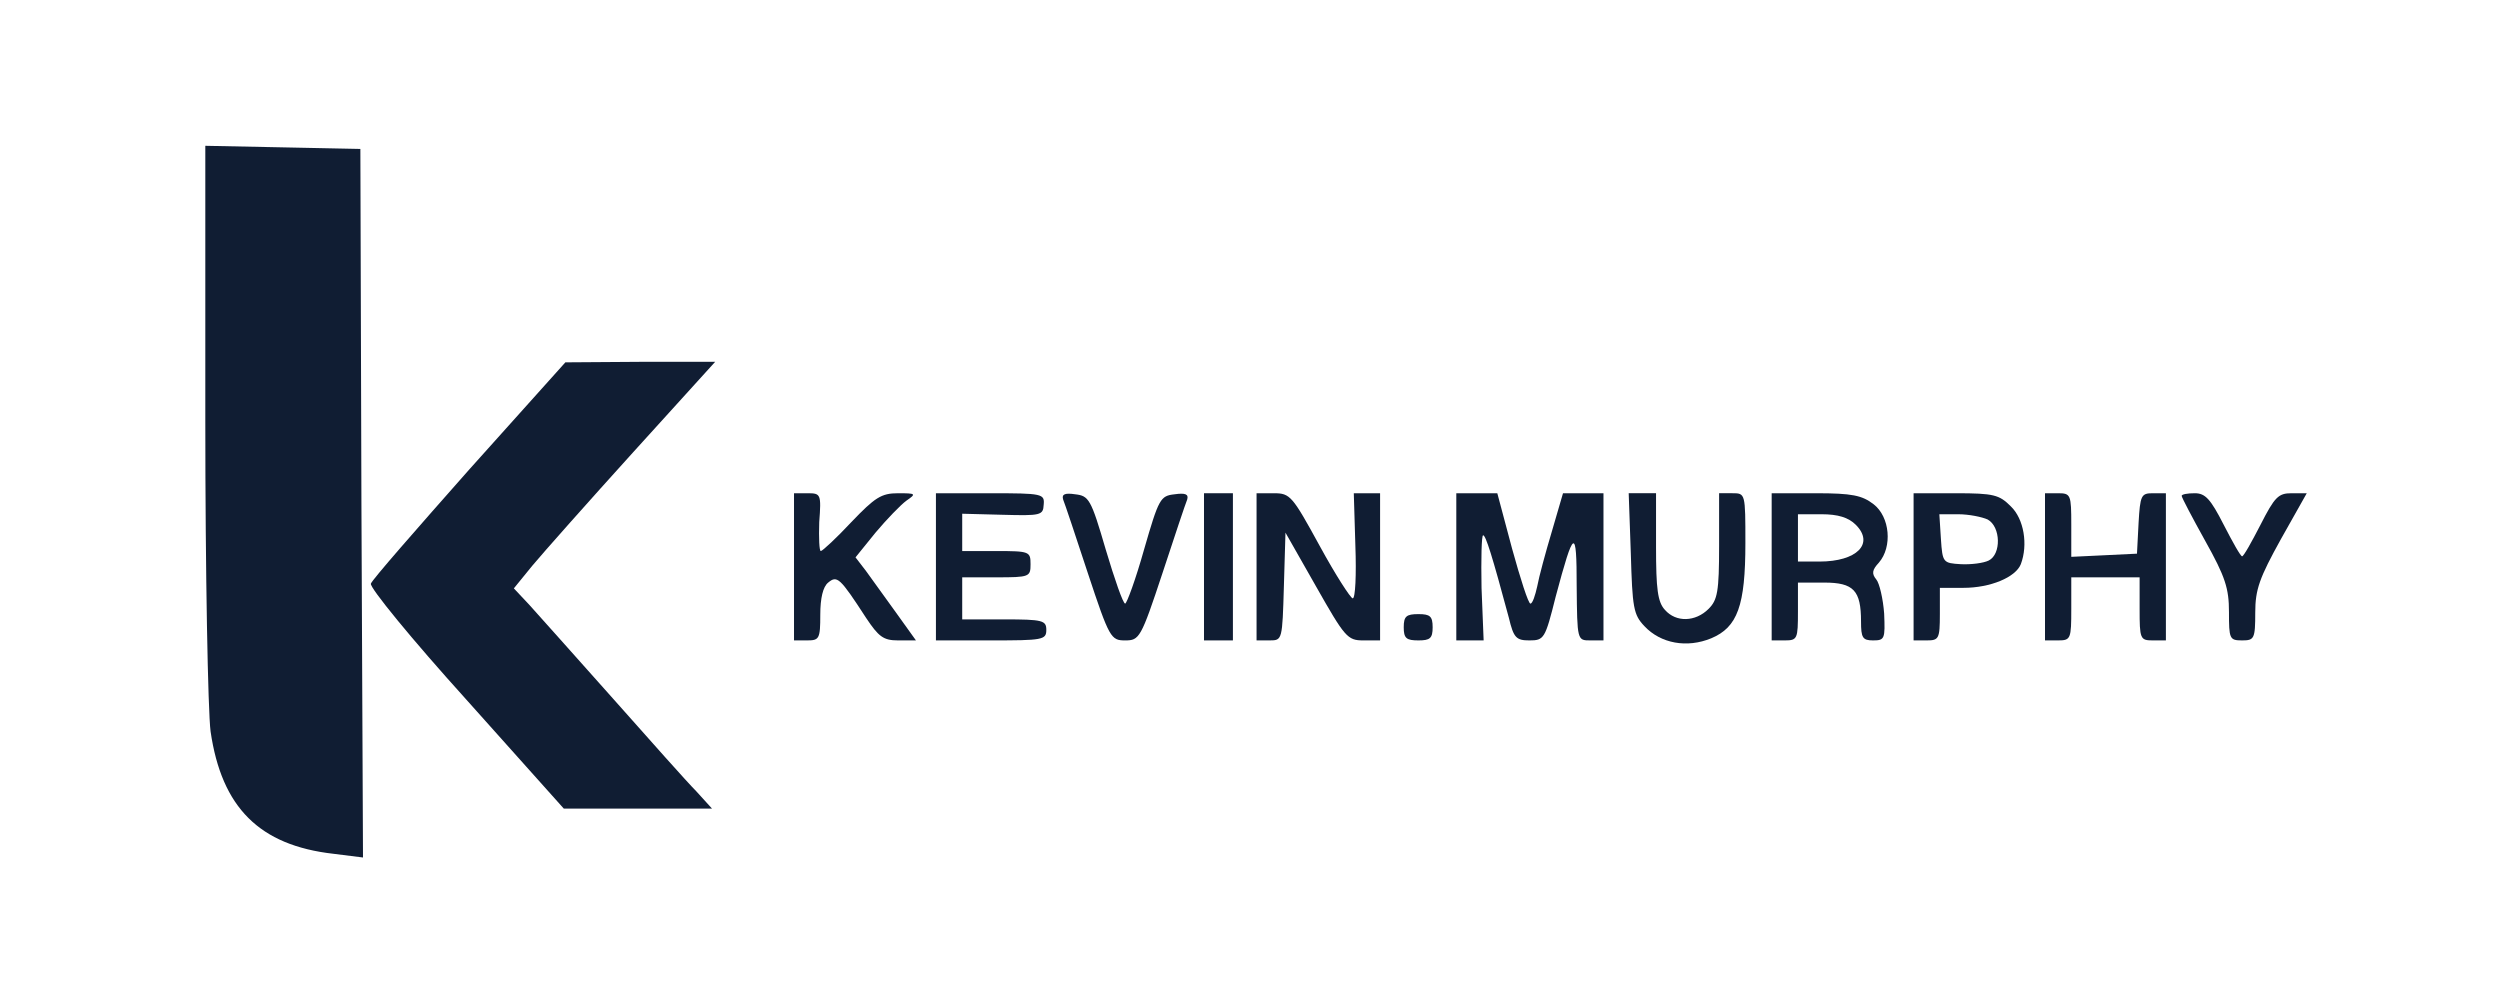<?xml version="1.0" encoding="UTF-8"?> <svg xmlns="http://www.w3.org/2000/svg" width="207" height="83" viewBox="0 0 207 83" fill="none"><path d="M17 34.833C17 47.411 17.218 58.901 17.435 60.555C18.349 66.865 21.483 69.999 27.619 70.695L30.056 71L29.926 41.666L29.839 12.333L23.441 12.202L17 12.072V34.833Z" fill="#101D33"></path><path d="M38.848 38.881C34.496 43.799 30.797 48.02 30.71 48.325C30.579 48.63 34.104 52.938 38.587 57.9L46.682 66.952H52.819H58.955L57.65 65.516C56.91 64.776 53.82 61.295 50.73 57.813C47.639 54.331 44.55 50.893 43.853 50.109L42.547 48.717L44.071 46.845C44.941 45.801 48.684 41.579 52.427 37.445L59.216 29.959H53.036L46.813 30.002L38.848 38.881Z" fill="#101D33"></path><path d="M65.744 46.933V53.026H66.832C67.833 53.026 67.92 52.895 67.92 50.893C67.92 49.544 68.138 48.586 68.573 48.238C69.313 47.629 69.531 47.803 71.707 51.154C72.751 52.721 73.143 53.026 74.361 53.026H75.841L74.187 50.719C73.317 49.5 72.185 47.934 71.707 47.281L70.836 46.149L72.49 44.104C73.404 43.016 74.579 41.797 75.058 41.449C75.885 40.883 75.841 40.84 74.361 40.84C72.969 40.84 72.447 41.188 70.488 43.233C69.269 44.539 68.094 45.627 67.964 45.627C67.833 45.627 67.79 44.539 67.833 43.233C68.007 40.927 67.964 40.84 66.876 40.84H65.744V46.933Z" fill="#101D33"></path><path d="M77.495 46.933V53.026H82.065C86.33 53.026 86.635 52.982 86.635 52.155C86.635 51.372 86.33 51.285 83.153 51.285H79.671V49.544V47.803H82.5C85.242 47.803 85.329 47.76 85.329 46.715C85.329 45.67 85.242 45.627 82.5 45.627H79.671V44.06V42.537L83.022 42.624C86.156 42.711 86.374 42.667 86.417 41.797C86.504 40.883 86.33 40.84 81.978 40.84H77.495V46.933Z" fill="#101D33"></path><path d="M88.028 41.362C88.158 41.666 89.072 44.408 90.073 47.455C91.858 52.852 91.988 53.026 93.163 53.026C94.338 53.026 94.469 52.852 96.253 47.455C97.254 44.408 98.168 41.666 98.299 41.362C98.43 40.927 98.168 40.796 97.254 40.927C96.079 41.057 95.949 41.275 94.73 45.496C94.034 47.977 93.294 49.979 93.163 49.979C92.989 49.979 92.293 47.977 91.553 45.496C90.334 41.318 90.16 41.057 89.029 40.927C88.158 40.796 87.897 40.927 88.028 41.362Z" fill="#101D33"></path><path d="M99.691 46.933V53.026H100.91H102.085V46.933V40.84H100.91H99.691V46.933Z" fill="#101D33"></path><path d="M104.043 46.933V53.026H105.131C106.176 53.026 106.176 52.982 106.306 48.543L106.437 44.104L108.961 48.543C111.355 52.764 111.572 53.026 112.878 53.026H114.271V46.933V40.84H113.183H112.094L112.225 45.192C112.312 47.585 112.225 49.544 112.007 49.544C111.833 49.544 110.571 47.585 109.266 45.192C107.002 41.057 106.828 40.84 105.479 40.84H104.043V46.933Z" fill="#101D33"></path><path d="M120.582 46.933V53.026H121.714H122.845L122.671 48.673C122.628 46.28 122.671 44.321 122.802 44.321C123.019 44.321 123.542 45.975 124.934 51.154C125.326 52.808 125.544 53.026 126.632 53.026C127.85 53.026 127.937 52.895 128.808 49.413C130.331 43.712 130.549 43.625 130.549 48.543C130.592 53.026 130.592 53.026 131.68 53.026H132.768V46.933V40.84H131.071H129.417L128.503 43.973C127.981 45.714 127.415 47.803 127.284 48.543C127.11 49.326 126.893 49.979 126.719 49.979C126.545 49.979 125.892 47.934 125.195 45.409L123.977 40.84H122.279H120.582V46.933Z" fill="#101D33"></path><path d="M135.031 45.801C135.161 50.327 135.248 50.893 136.162 51.85C137.511 53.287 139.687 53.678 141.689 52.851C143.865 51.937 144.518 50.153 144.518 44.974C144.518 40.839 144.518 40.839 143.43 40.839H142.342V45.192C142.342 48.978 142.212 49.674 141.472 50.414C140.384 51.502 138.773 51.546 137.859 50.501C137.25 49.848 137.12 48.76 137.12 45.279V40.839H135.988H134.856L135.031 45.801Z" fill="#101D33"></path><path d="M146.694 46.933V53.026H147.782C148.827 53.026 148.87 52.895 148.87 50.632V48.238H151.047C153.484 48.238 154.093 48.891 154.093 51.459C154.093 52.808 154.224 53.026 155.094 53.026C156.052 53.026 156.095 52.895 156.008 50.806C155.921 49.587 155.616 48.282 155.355 47.977C154.963 47.498 155.007 47.194 155.573 46.584C156.704 45.279 156.487 42.798 155.138 41.754C154.18 41.014 153.353 40.84 150.35 40.84H146.694V46.933ZM153.658 43.451C155.225 45.018 153.745 46.497 150.655 46.497H148.87V44.539V42.58H150.829C152.178 42.58 153.049 42.842 153.658 43.451Z" fill="#101D33"></path><path d="M158.445 46.933V53.026H159.533C160.534 53.026 160.621 52.895 160.621 50.849V48.673H162.58C164.799 48.673 166.889 47.803 167.324 46.715C167.933 45.105 167.585 42.972 166.497 41.928C165.539 40.97 165.104 40.84 161.927 40.84H158.445V46.933ZM164.582 43.016C165.67 43.625 165.713 45.888 164.669 46.41C164.234 46.628 163.189 46.758 162.362 46.715C160.883 46.628 160.839 46.584 160.708 44.626L160.578 42.58H162.145C163.015 42.58 164.103 42.798 164.582 43.016Z" fill="#101D33"></path><path d="M169.326 46.933V53.026H170.414C171.459 53.026 171.502 52.895 171.502 50.414V47.803H174.331H177.16V50.414C177.16 52.895 177.204 53.026 178.248 53.026H179.336V46.933V40.84H178.248C177.291 40.84 177.204 41.014 177.073 43.32L176.942 45.844L174.244 45.975L171.502 46.106V43.451C171.502 40.97 171.459 40.84 170.414 40.84H169.326V46.933Z" fill="#101D33"></path><path d="M180.642 41.057C180.642 41.188 181.512 42.842 182.6 44.8C184.254 47.76 184.559 48.717 184.559 50.675C184.559 52.895 184.602 53.026 185.647 53.026C186.648 53.026 186.735 52.895 186.735 50.719C186.735 48.804 187.083 47.846 188.867 44.626L191 40.84H189.738C188.65 40.84 188.345 41.144 187.17 43.451C186.43 44.887 185.777 46.062 185.647 46.062C185.516 46.062 184.863 44.887 184.123 43.451C183.035 41.318 182.6 40.84 181.73 40.84C181.12 40.84 180.642 40.927 180.642 41.057Z" fill="#101D33"></path><path d="M116.229 51.938C116.229 52.852 116.447 53.026 117.448 53.026C118.406 53.026 118.623 52.852 118.623 51.938C118.623 51.024 118.406 50.849 117.448 50.849C116.447 50.849 116.229 51.024 116.229 51.938Z" fill="#101D33"></path></svg> 